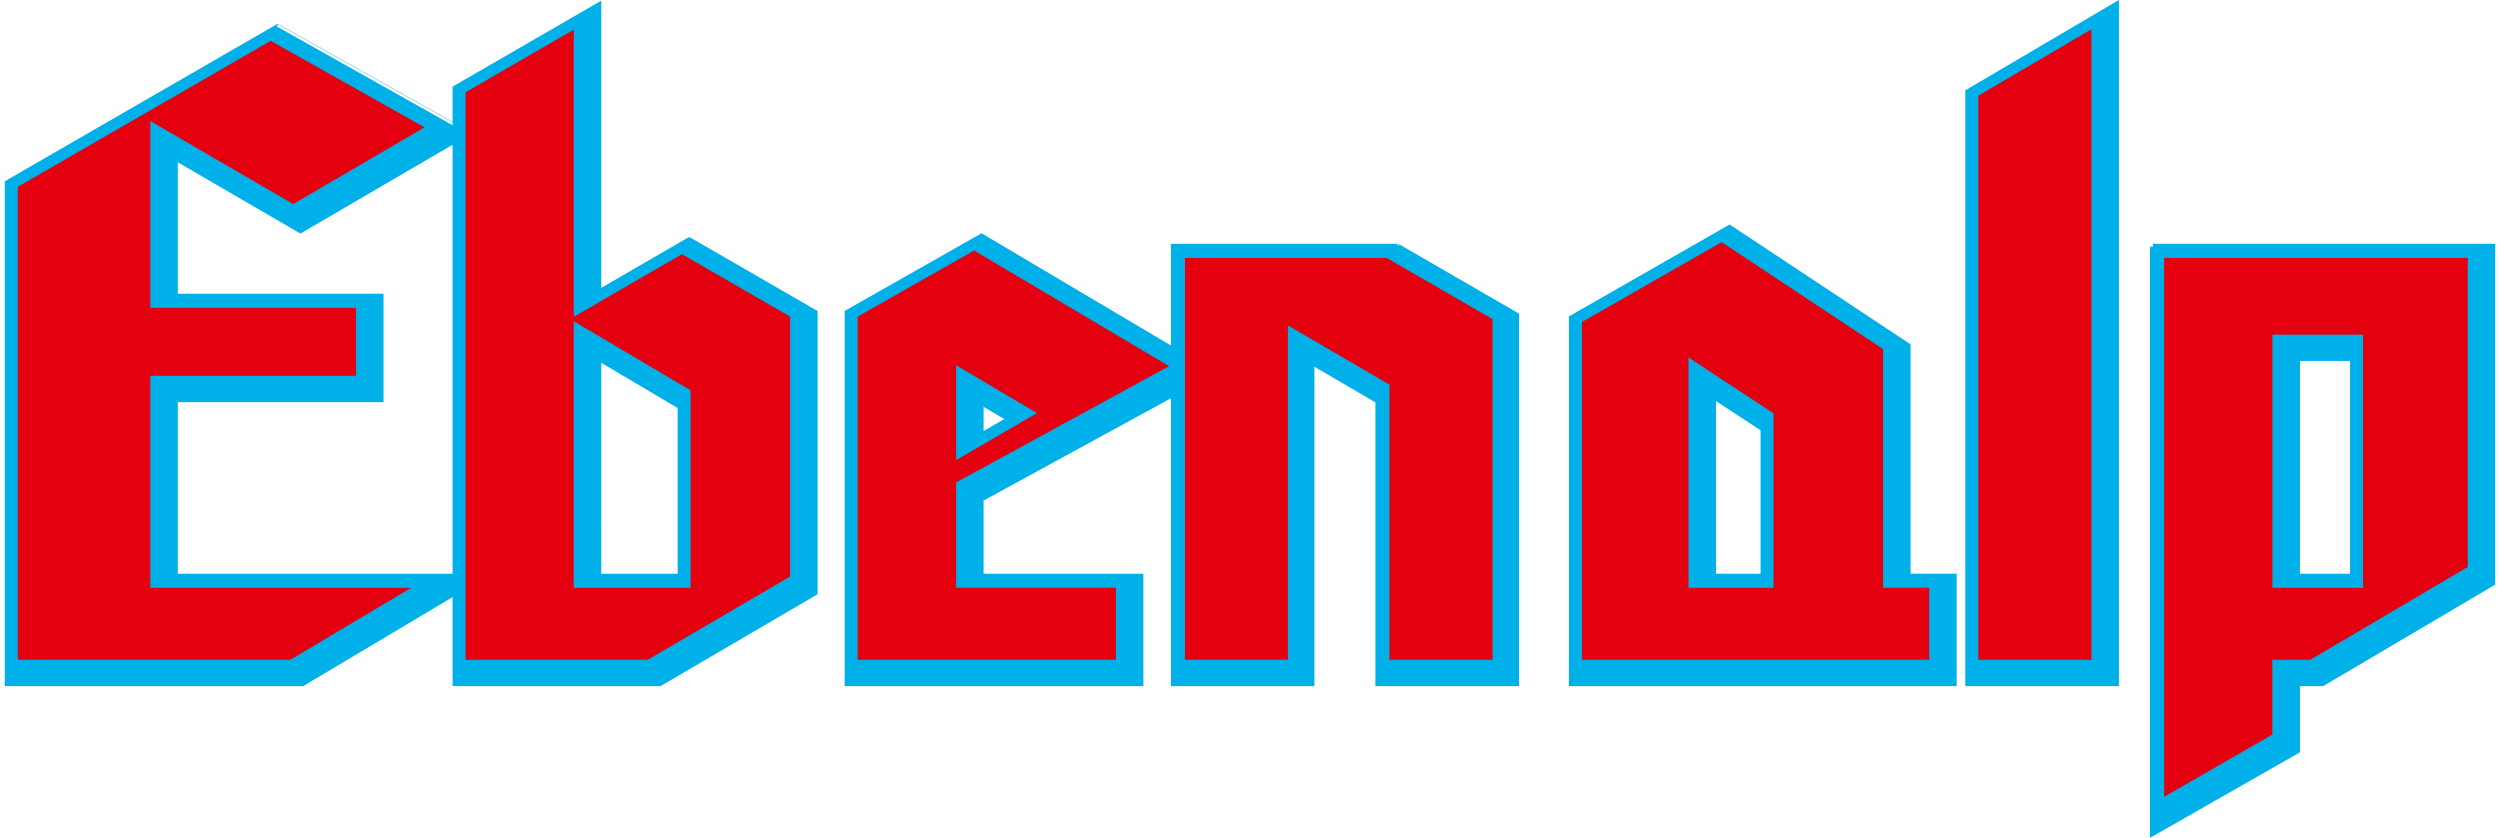 <?xml version="1.0" encoding="UTF-8"?>
<svg xmlns="http://www.w3.org/2000/svg" id="Ebene_2" viewBox="0 0 1348.92 453.8" width="185" height="62"><defs><style>.cls-1{fill:#e4000e;}.cls-2{fill:#00b0e9;stroke:#00b0e9;stroke-width:3.17px;}</style></defs><g id="Logos"><path class="cls-2" d="M1163.51,133.62v317.45s78.05-44.51,78.05-44.51v-36.51s13.7,0,13.7,0l92.08-54.31v-182.11s-183.83,0-183.83,0ZM1271.85,312.33h-30.29s0-118.41,0-118.41h30.29s0,118.41,0,118.41Z"/><path class="cls-2" d="M1063.47,49.83v320.21s80.03,0,80.03,0V2.77s-80.03,47.06-80.03,47.06Z"/><path class="cls-2" d="M370.71,130.15l-49.22,28.52V3.11s-77.36,44.73-77.36,44.73v20.88S147.89,14.65,147.89,14.65L1.59,99.11v270.94s159.57,0,159.57,0l82.98-49.43v49.43s110.58,0,110.58,0l83.96-49.12v-151.54s-67.96-39.24-67.96-39.24ZM92.14,312.33v-96.11c15.73,0,111.41,0,111.41,0v-55.53s-95.68,0-111.41,0v-75.55c18.85,10.96,68,39.54,68,39.54l83.99-49.04v236.71c-37.45,0-138.72-.02-151.99-.02ZM366.02,312.33h-44.54c-.03-14.21.02-118.6.02-118.6,0,0,38.67,22.86,44.53,26.35v92.25Z"/><path class="cls-2" d="M1030.67,312.33v-124.96s-96.48-63.91-96.48-63.91l-85.4,48.83v197.75s206.84,0,206.84,0v-57.72s-24.96,0-24.96,0ZM952.59,312.33h-27.32s0-98.04,0-98.04c11.79,7.71,22.77,14.93,27.32,17.91v80.13Z"/><path class="cls-2" d="M754.37,133.62h-121.14s0,56.31,0,56.31l-104.18-61.75-72.56,41.16v200.7s158.63,0,158.63,0v-57.72s-86.55,0-86.55,0v-42.14c6.59-3.61,71.01-38.78,104.66-57.16v157.02s74.53,0,74.53,0c0,0,0-147.13,0-174.16,13.82,8.06,30.61,17.86,36.21,21.14,0,10,0,153.02,0,153.02h74.61s0-199.26,0-199.26l-64.22-37.16ZM528.59,236.21c0-8.08,0-10.54,0-18.64,6.96,4.12,9.05,5.35,15.9,9.39l-15.91,9.25Z"/><path class="cls-1" d="M515.28,197.8v51.4s43.84-25.45,43.84-25.45l-43.84-25.95ZM630.63,198.32l-115.34,62.97v57.1s86.54,0,86.54,0v38.97s-139.88,0-139.88,0v-185.86s63.08-35.8,63.08-35.8l105.6,62.61Z"/><path class="cls-1" d="M1277.31,318.39v-137.12s-49.07,0-49.07,0v137.12s49.07,0,49.07,0ZM1169.6,139.69h164.43s0,167.39,0,167.39l-85.27,50.28h-20.56s0,40.5,0,40.5l-58.6,33.7V139.69Z"/><polygon class="cls-1" points="1068.93 51.87 1130.21 15.85 1130.21 357.36 1068.93 357.36 1068.93 51.87"/><polygon class="cls-1" points="78.84 318.39 78.84 203.54 190.26 203.54 190.26 166.75 78.84 166.75 78.84 65.54 156.21 110.53 227.38 68.97 144.03 22.13 7.04 101.21 7.04 357.36 154.64 357.36 220.04 318.42 78.84 318.39"/><path class="cls-1" d="M366.8,137.68l-58.62,33.93V16.07s-58.59,33.9-58.59,33.9v307.39s98.66,0,98.66,0l77.13-45.12v-140.74s-58.59-33.83-58.59-33.83ZM371.47,318.39h-63.29s0-144.39,0-144.39l63.29,37.4v106.99Z"/><path class="cls-1" d="M1017.36,318.39v-129.29s-87.45-57.94-87.45-57.94l-75.66,43.27v182.92s188.09,0,188.09,0v-38.97s-24.98,0-24.98,0M958.04,318.39h-46.08s0-124.77,0-124.77l46.08,30.22v94.56Z"/><polygon class="cls-1" points="749.99 208.33 694.99 176.26 694.99 357.36 639.22 357.36 639.22 139.69 748.48 139.69 805.85 172.9 805.85 357.36 749.99 357.36 749.99 208.33"/></g></svg>
